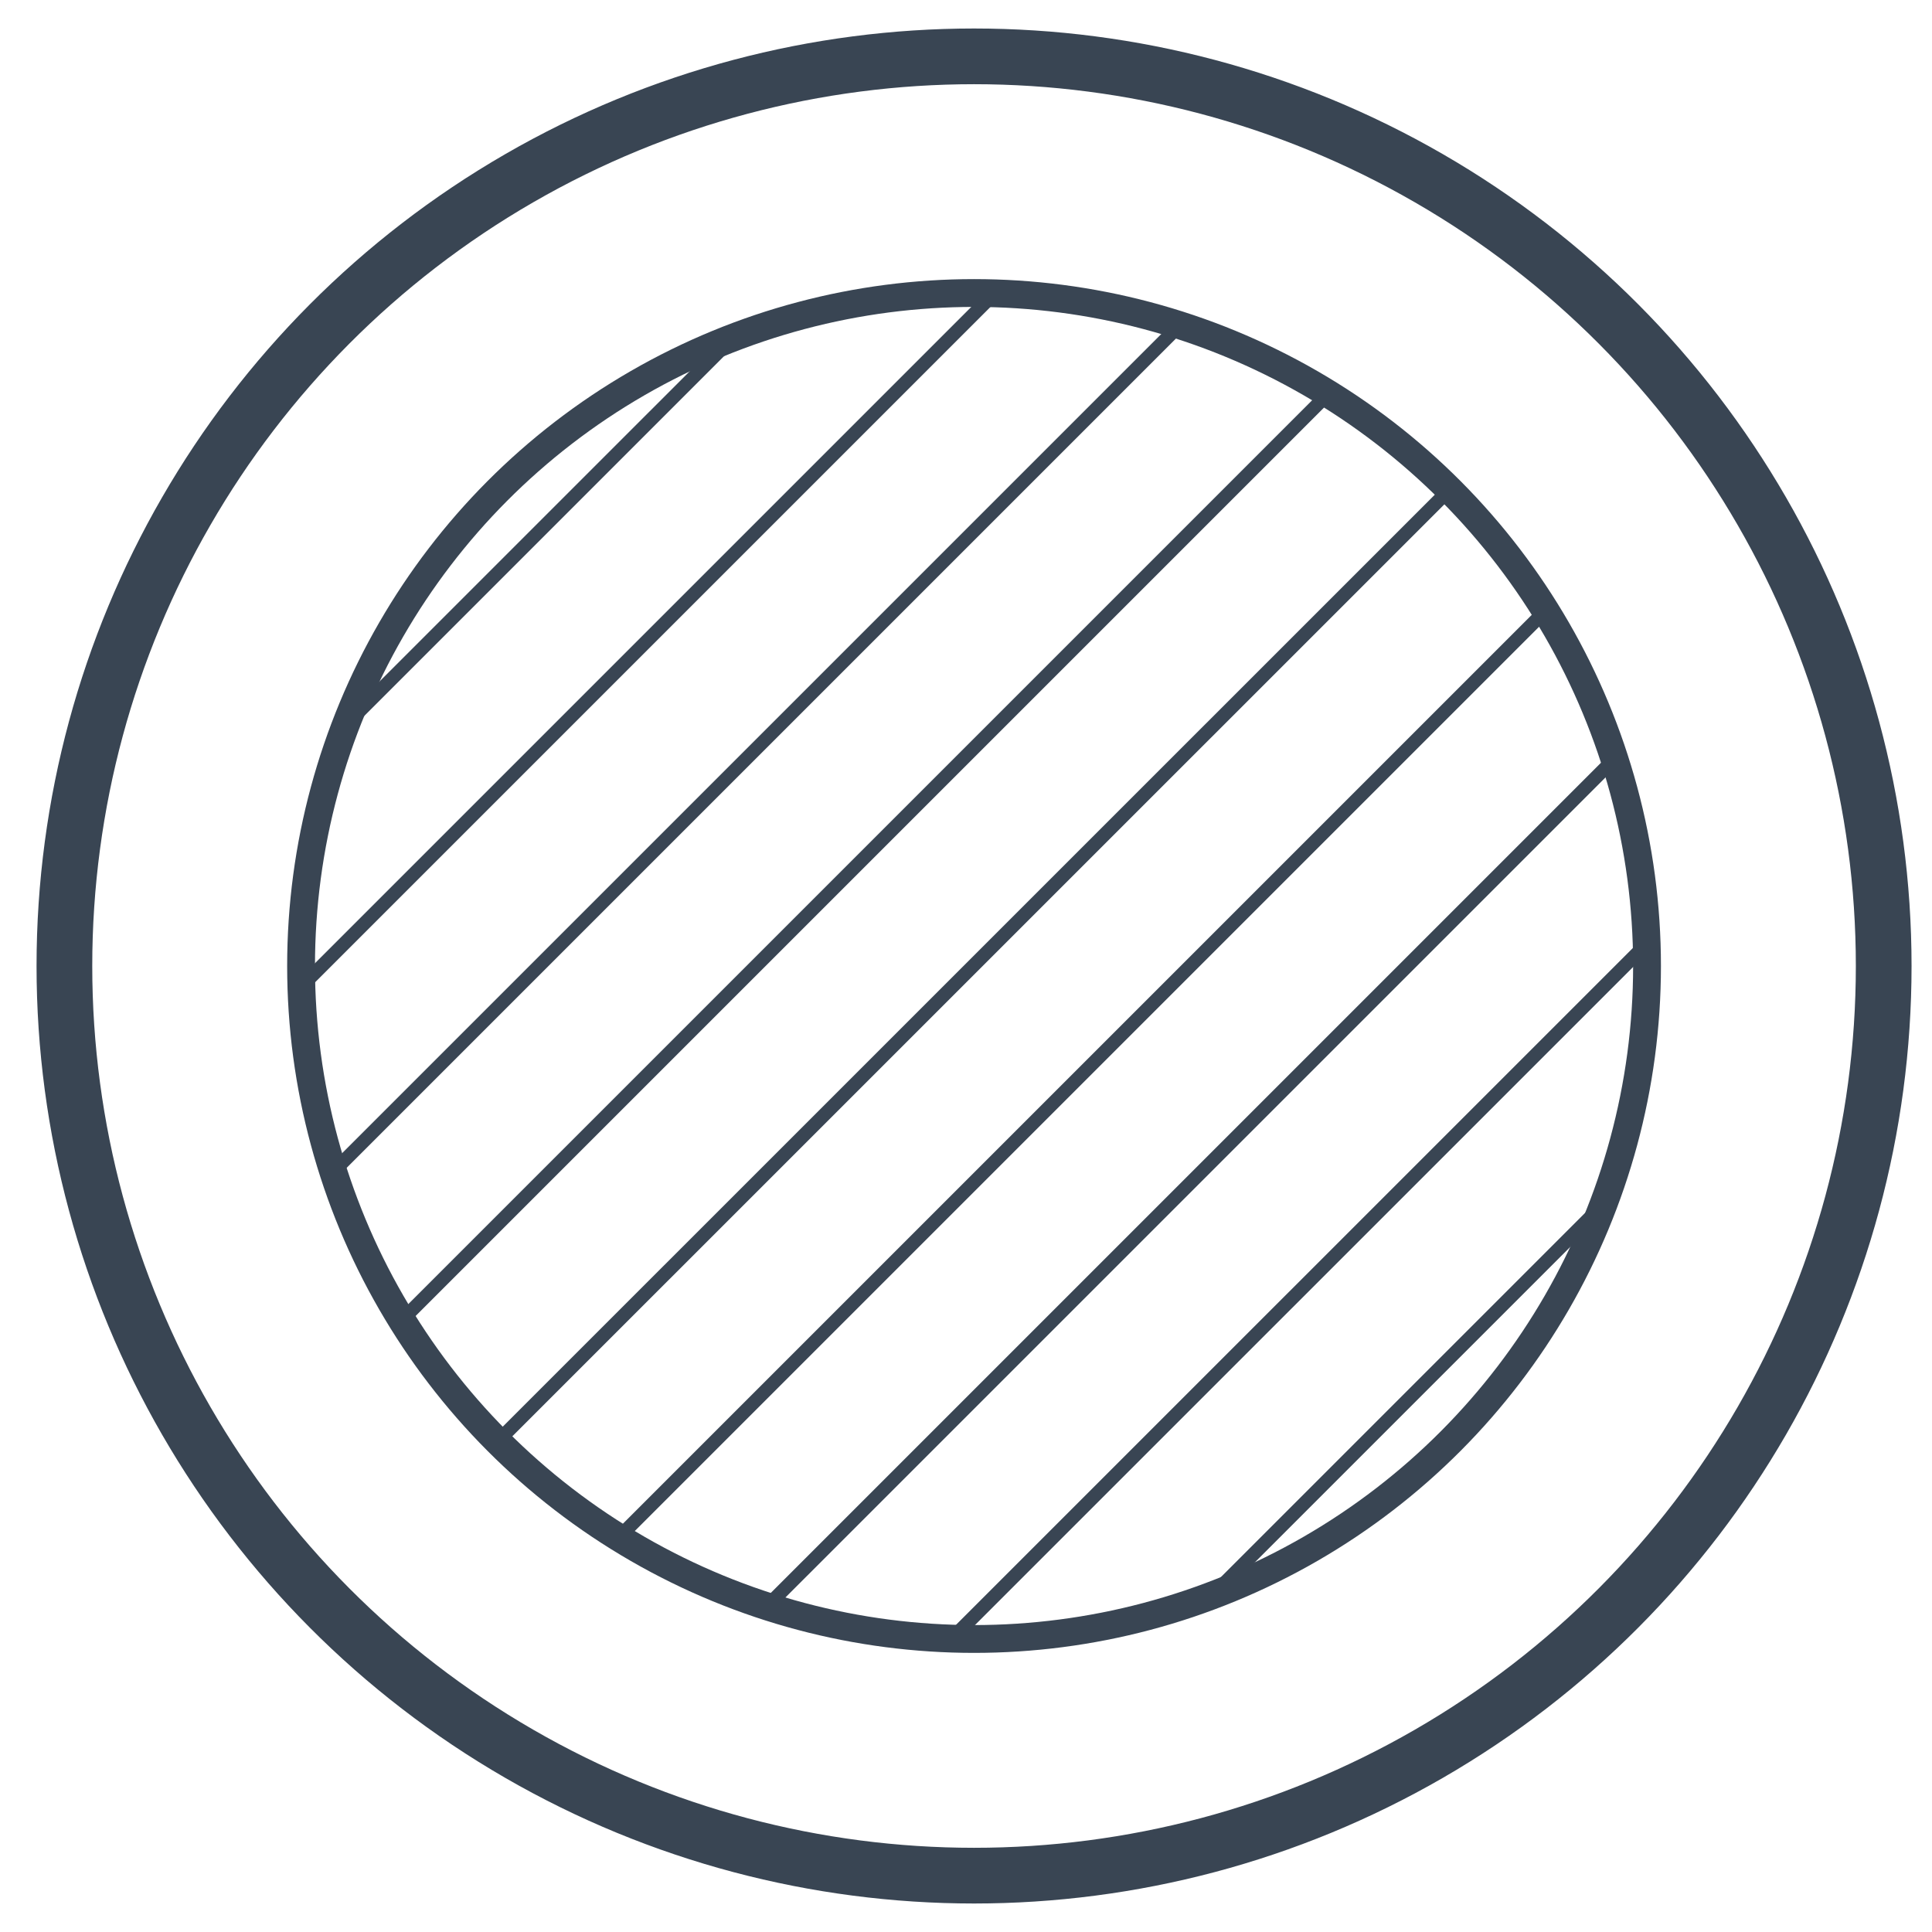 <?xml version="1.0" encoding="utf-8"?>
<!-- Generator: Adobe Illustrator 15.1.0, SVG Export Plug-In . SVG Version: 6.00 Build 0)  -->
<!DOCTYPE svg PUBLIC "-//W3C//DTD SVG 1.1//EN" "http://www.w3.org/Graphics/SVG/1.1/DTD/svg11.dtd">
<svg version="1.1" xmlns="http://www.w3.org/2000/svg" xmlns:xlink="http://www.w3.org/1999/xlink" x="0px" y="0px" width="30px"
	 height="30px" viewBox="0 0 30 30" enable-background="new 0 0 30 30" xml:space="preserve">
<g id="Layer_1">
	<g>
		<circle fill="none" stroke="#394553" stroke-width="0.865" stroke-miterlimit="10" cx="15.125" cy="15" r="14.125"/>
		<g>
			<defs>
				<circle id="SVGID_1_" cx="15.125" cy="15" r="10.45"/>
			</defs>
			<clipPath id="SVGID_2_">
				<use xlink:href="#SVGID_1_"  overflow="visible"/>
			</clipPath>
			
				<line clip-path="url(#SVGID_2_)" fill="none" stroke="#394553" stroke-width="0.211" stroke-miterlimit="10" x1="29.035" y1="-12.41" x2="-2.514" y2="19.138"/>
			
				<line clip-path="url(#SVGID_2_)" fill="none" stroke="#394553" stroke-width="0.211" stroke-miterlimit="10" x1="29.035" y1="-9.038" x2="-2.514" y2="22.511"/>
			
				<line clip-path="url(#SVGID_2_)" fill="none" stroke="#394553" stroke-width="0.211" stroke-miterlimit="10" x1="29.035" y1="-5.667" x2="-2.514" y2="25.882"/>
			
				<line clip-path="url(#SVGID_2_)" fill="none" stroke="#394553" stroke-width="0.211" stroke-miterlimit="10" x1="29.035" y1="-2.296" x2="-2.514" y2="29.253"/>
			
				<line clip-path="url(#SVGID_2_)" fill="none" stroke="#394553" stroke-width="0.211" stroke-miterlimit="10" x1="29.035" y1="1.076" x2="-2.514" y2="32.622"/>
			
				<line clip-path="url(#SVGID_2_)" fill="none" stroke="#394553" stroke-width="0.211" stroke-miterlimit="10" x1="29.035" y1="4.447" x2="-2.514" y2="35.995"/>
			
				<line clip-path="url(#SVGID_2_)" fill="none" stroke="#394553" stroke-width="0.211" stroke-miterlimit="10" x1="29.035" y1="7.818" x2="-2.514" y2="39.366"/>
			
				<line clip-path="url(#SVGID_2_)" fill="none" stroke="#394553" stroke-width="0.211" stroke-miterlimit="10" x1="29.035" y1="11.19" x2="-2.514" y2="42.737"/>
			
				<line clip-path="url(#SVGID_2_)" fill="none" stroke="#394553" stroke-width="0.211" stroke-miterlimit="10" x1="29.035" y1="14.561" x2="-2.514" y2="46.11"/>
			<use xlink:href="#SVGID_1_"  overflow="visible" fill="none" stroke="#394553" stroke-width="0.432" stroke-miterlimit="10"/>
		</g>
	</g>
</g>
<g id="Layer_2">
</g>
</svg>
